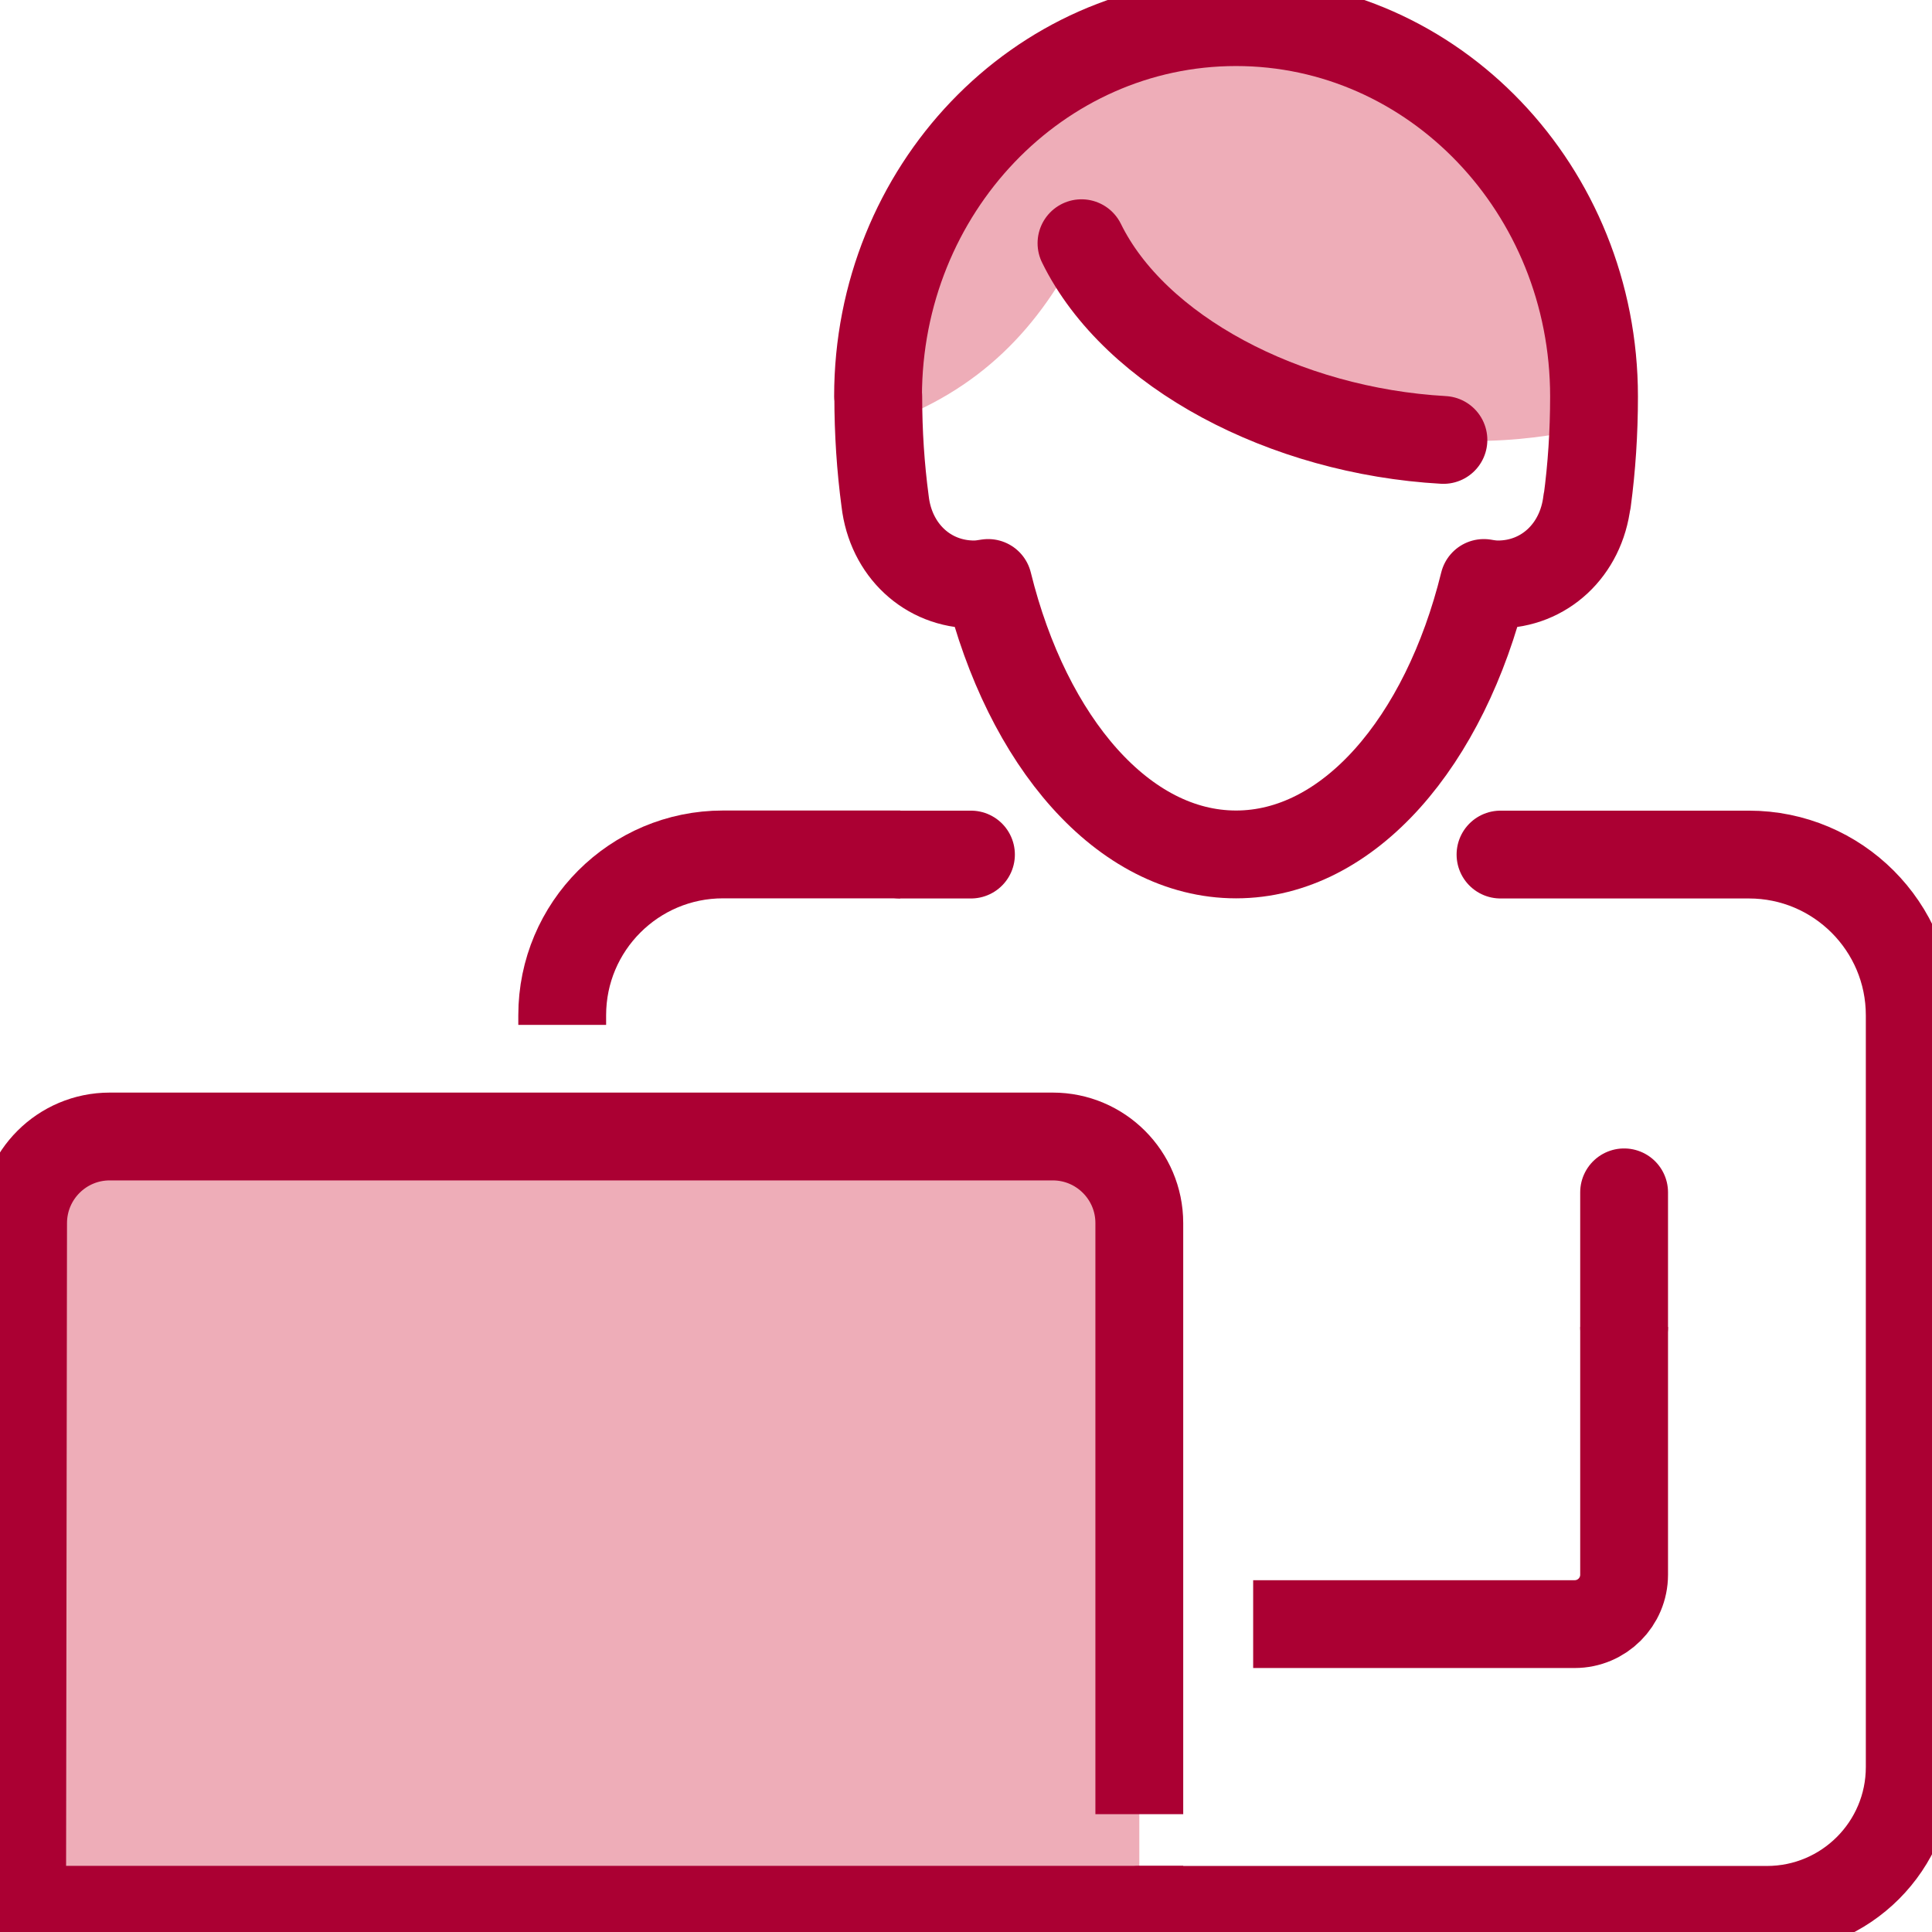 <svg width="44" height="44" viewBox="0 0 44 44" fill="none" xmlns="http://www.w3.org/2000/svg">
<g clip-path="url(#clip0_58_53)">
<path d="M28.54 36.988H35.863C36.484 36.988 36.988 36.484 36.988 35.863V30.221" stroke="#AB0033" stroke-width="2" stroke-linejoin="round"/>
<path d="M23.976 25.883H2.498C1.412 25.883 0.529 26.763 0.526 27.852L0.504 43.493H25.947V27.855C25.947 26.766 25.064 25.883 23.976 25.883Z" fill="#EEADB8"/>
<path d="M25.947 40.316V27.855C25.947 26.766 25.064 25.883 23.976 25.883H2.498C1.412 25.883 0.529 26.763 0.526 27.852L0.504 43.493H25.947" stroke="#AB0033" stroke-width="2" stroke-linecap="square" stroke-linejoin="round"/>
<path d="M28.142 0.51C23.639 0.51 19.988 4.327 19.988 9.036H19.994C19.994 9.262 20.008 9.479 20.016 9.702C22.344 8.916 23.7 7.415 24.625 5.547C24.625 5.547 24.625 5.547 24.625 5.544H24.627C24.627 5.544 24.627 5.544 24.627 5.547C25.917 8.176 29.698 10.044 33.544 10.044C34.496 10.044 35.415 9.93 36.276 9.718C36.284 9.493 36.298 9.267 36.298 9.039C36.298 4.33 32.647 0.512 28.144 0.512L28.142 0.51Z" fill="#EEADB8"/>
<path d="M20.158 11.417C20.055 10.648 20.002 9.849 20.002 9.03H19.997C19.997 4.322 23.647 0.504 28.15 0.504C32.653 0.504 36.303 4.322 36.303 9.03C36.303 9.849 36.25 10.648 36.147 11.417H36.142C36.011 12.528 35.17 13.31 34.115 13.31C34.006 13.31 33.9 13.296 33.794 13.277C32.903 16.897 30.715 19.459 28.15 19.459C25.585 19.459 23.396 16.894 22.505 13.277C22.4 13.294 22.297 13.31 22.185 13.31C21.127 13.31 20.286 12.528 20.158 11.417Z" stroke="#AB0033" stroke-width="2" stroke-linecap="round" stroke-linejoin="round"/>
<path d="M32.873 10.019C29.264 9.816 25.844 8.014 24.63 5.539" stroke="#AB0033" stroke-width="2" stroke-linecap="round" stroke-linejoin="round"/>
<path d="M34.173 19.462H39.831C41.853 19.462 43.493 21.102 43.493 23.123V40.243C43.493 42.039 42.037 43.496 40.241 43.496H25.947" stroke="#AB0033" stroke-width="2" stroke-linecap="round" stroke-linejoin="round"/>
<path d="M12.804 23.341V23.121C12.804 21.099 14.444 19.459 16.465 19.459H20.503" stroke="#AB0033" stroke-width="2" stroke-linejoin="round"/>
<path d="M36.988 27.155V30.221" stroke="#AB0033" stroke-width="2" stroke-linecap="round" stroke-linejoin="round"/>
<path d="M20.503 19.462H22.113" stroke="#AB0033" stroke-width="2" stroke-linecap="round" stroke-linejoin="round"/>
</g>
<defs>
<clipPath id="clip0_58_53">
<rect width="44" height="44" fill="white"/>
</clipPath>
</defs>
</svg>
